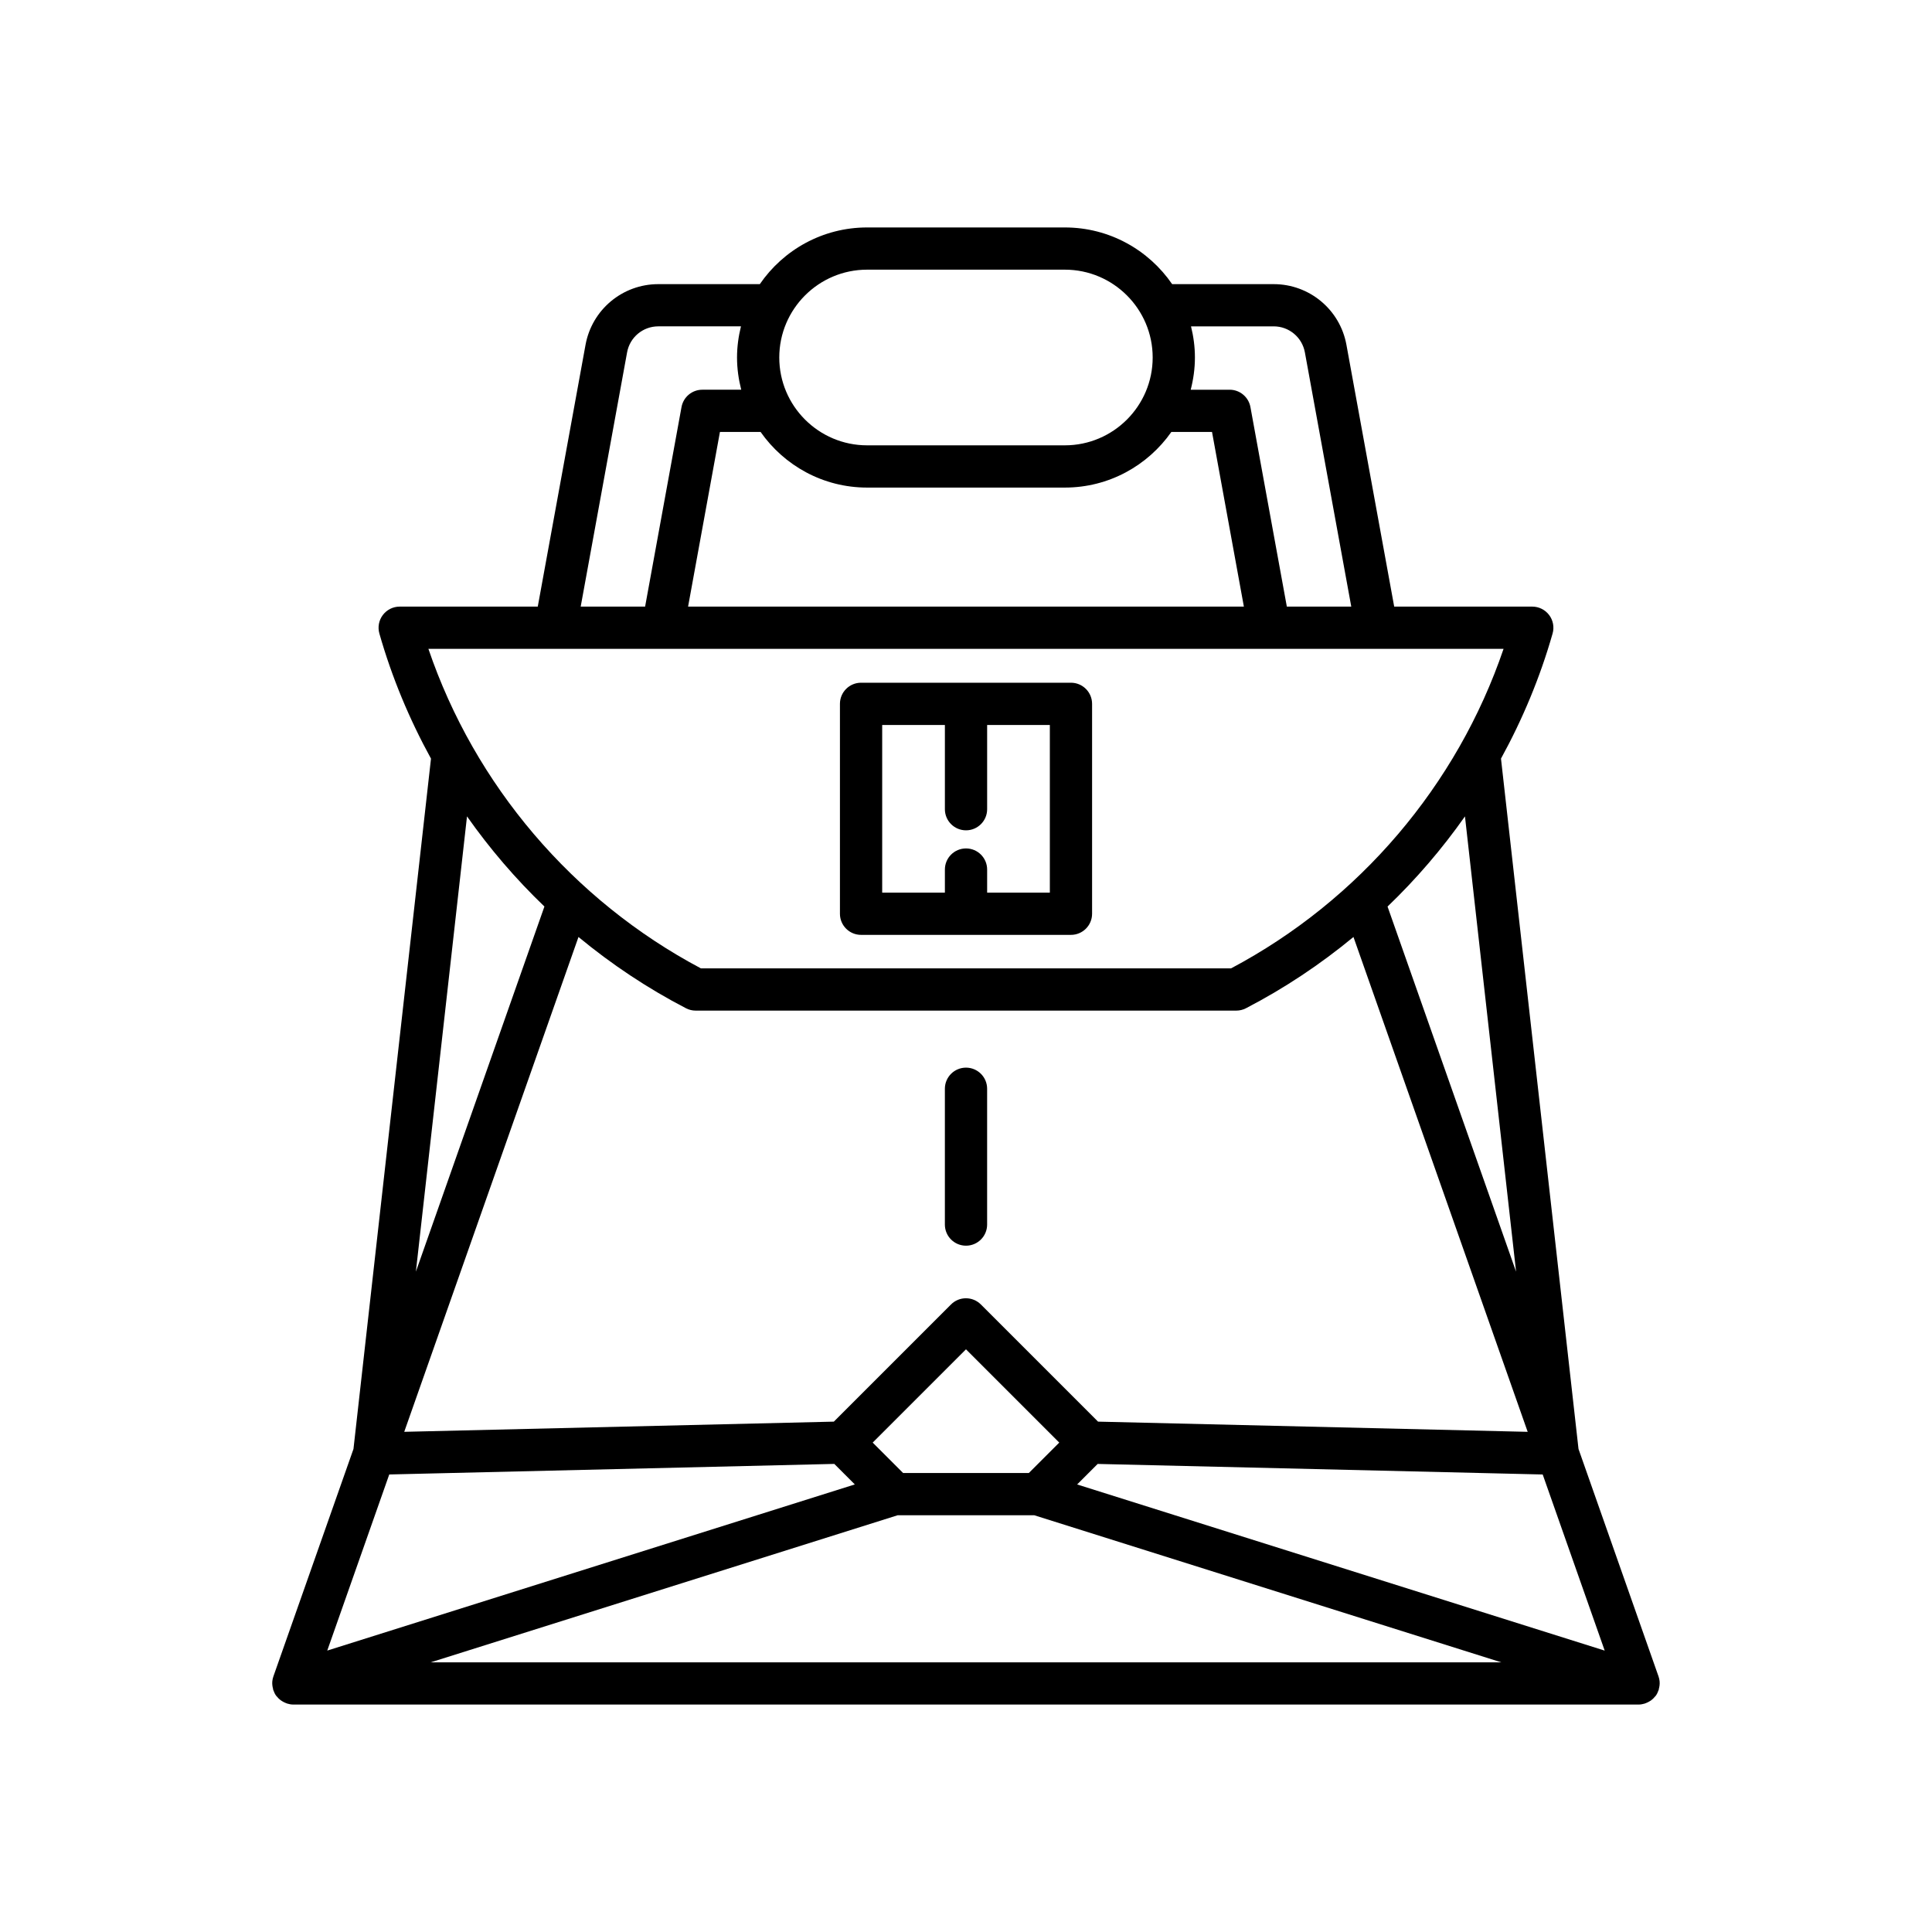 <?xml version="1.0" encoding="UTF-8"?>
<!-- Uploaded to: SVG Repo, www.svgrepo.com, Generator: SVG Repo Mixer Tools -->
<svg fill="#000000" width="800px" height="800px" version="1.1" viewBox="144 144 512 512" xmlns="http://www.w3.org/2000/svg">
 <g>
  <path d="m216.45 588.27c-0.152 0.43-0.246 0.875-0.289 1.32 0 0.016 0.004 0.035 0 0.051-0.059 0.66 0.035 1.316 0.207 1.953 0.02 0.074 0 0.145 0.023 0.219 0.016 0.051 0.055 0.09 0.07 0.141 0.172 0.496 0.391 0.973 0.699 1.41 0.008 0.012 0.02 0.02 0.027 0.027 0.051 0.07 0.121 0.121 0.172 0.191 0.281 0.355 0.594 0.668 0.945 0.938 0.133 0.102 0.27 0.188 0.406 0.277 0.32 0.207 0.656 0.375 1.012 0.516 0.145 0.055 0.285 0.117 0.434 0.164 0.504 0.148 1.02 0.246 1.559 0.246h0.008 356.53 0.008c0.535 0 1.055-0.102 1.559-0.246 0.148-0.043 0.289-0.105 0.434-0.164 0.355-0.137 0.691-0.309 1.012-0.516 0.141-0.09 0.277-0.176 0.406-0.277 0.348-0.273 0.664-0.586 0.945-0.938 0.055-0.066 0.121-0.121 0.172-0.191 0.008-0.012 0.02-0.02 0.027-0.027 0.309-0.438 0.527-0.918 0.699-1.41 0.02-0.051 0.055-0.09 0.07-0.141 0.023-0.074 0.004-0.145 0.023-0.219 0.176-0.637 0.266-1.293 0.207-1.953 0-0.016 0.004-0.035 0-0.051-0.043-0.445-0.137-0.887-0.289-1.32l-21.207-60.281-20.543-182.95c5.738-10.457 10.375-21.555 13.676-33.152 0.48-1.684 0.141-3.504-0.918-4.902-1.059-1.398-2.711-2.227-4.465-2.227h-36.594l-12.66-69.387c-1.699-9.316-9.809-16.07-19.277-16.07h-26.91c-6.219-9.062-16.641-15.023-28.434-15.023h-52.402c-11.793 0-22.219 5.961-28.434 15.023h-26.91c-9.469 0-17.574 6.758-19.277 16.07l-12.66 69.387h-36.594c-1.754 0-3.41 0.824-4.465 2.227-1.059 1.398-1.398 3.219-0.918 4.902 3.301 11.598 7.941 22.699 13.68 33.156l-20.543 182.95zm41.691-3.738 123.74-38.973h36.215l123.75 38.973zm117.13-58.23 24.723-24.719 24.719 24.719-8.066 8.062h-33.312zm193.99 55.125-139.81-44.031 5.441-5.438 117.94 2.797zm-23.484-100.42-34.062-96.762c7.602-7.293 14.469-15.297 20.516-23.895zm-86.148-250.52h21.914c4.059 0 7.531 2.898 8.262 6.887l12.293 67.375-17.074 0.004-9.648-52.879c-0.488-2.656-2.805-4.594-5.508-4.594h-10.316c0.703-2.738 1.113-5.586 1.113-8.539 0.004-2.848-0.379-5.606-1.035-8.254zm-85.836-15.023h52.402c12.836 0 23.277 10.441 23.277 23.277 0 12.836-10.441 23.277-23.277 23.277h-52.402c-12.836 0-23.277-10.441-23.277-23.277 0-12.836 10.441-23.277 23.277-23.277zm-28.223 43.012c6.242 8.898 16.555 14.738 28.223 14.738h52.402c11.668 0 21.98-5.84 28.223-14.738h10.781l8.441 46.277h-147.29l8.441-46.277zm-35.383-21.102c0.727-3.992 4.199-6.887 8.262-6.887h21.914c-0.656 2.648-1.043 5.406-1.043 8.254 0 2.953 0.414 5.801 1.113 8.539h-10.316c-2.703 0-5.019 1.934-5.508 4.594l-9.648 52.879h-17.07zm-52.656 78.574h284.93c-12.293 36.137-38.254 66.668-72.215 84.68h-140.5c-33.961-18.016-59.926-48.547-72.215-84.68zm10.23 44.398c6.047 8.598 12.914 16.602 20.516 23.891l-34.062 96.762zm29.543 31.965c8.75 7.231 18.277 13.59 28.48 18.883 0.797 0.414 1.68 0.629 2.578 0.629h143.26c0.898 0 1.781-0.215 2.578-0.629 10.203-5.293 19.73-11.652 28.484-18.883l46.168 131.14-113.86-2.703-31.051-31.051c-2.188-2.188-5.731-2.188-7.914 0l-31.051 31.051-113.85 2.699zm67.793 139.64 5.438 5.438-139.81 44.031 16.43-46.672z"/>
  <path d="m372.19 391.75h55.625c3.09 0 5.598-2.504 5.598-5.598v-55.625c0-3.094-2.508-5.598-5.598-5.598h-55.625c-3.09 0-5.598 2.504-5.598 5.598v55.625c0 3.094 2.504 5.598 5.598 5.598zm5.598-55.625h16.617v22.32c0 3.094 2.508 5.598 5.598 5.598s5.598-2.504 5.598-5.598v-22.32h16.617v44.426l-16.617 0.004v-6.113c0-3.094-2.508-5.598-5.598-5.598s-5.598 2.504-5.598 5.598v6.113h-16.617z"/>
  <path d="m400 474.12c3.09 0 5.598-2.504 5.598-5.598v-35.988c0-3.094-2.508-5.598-5.598-5.598s-5.598 2.504-5.598 5.598v35.988c0 3.094 2.504 5.598 5.598 5.598z"/>
 </g>
</svg>